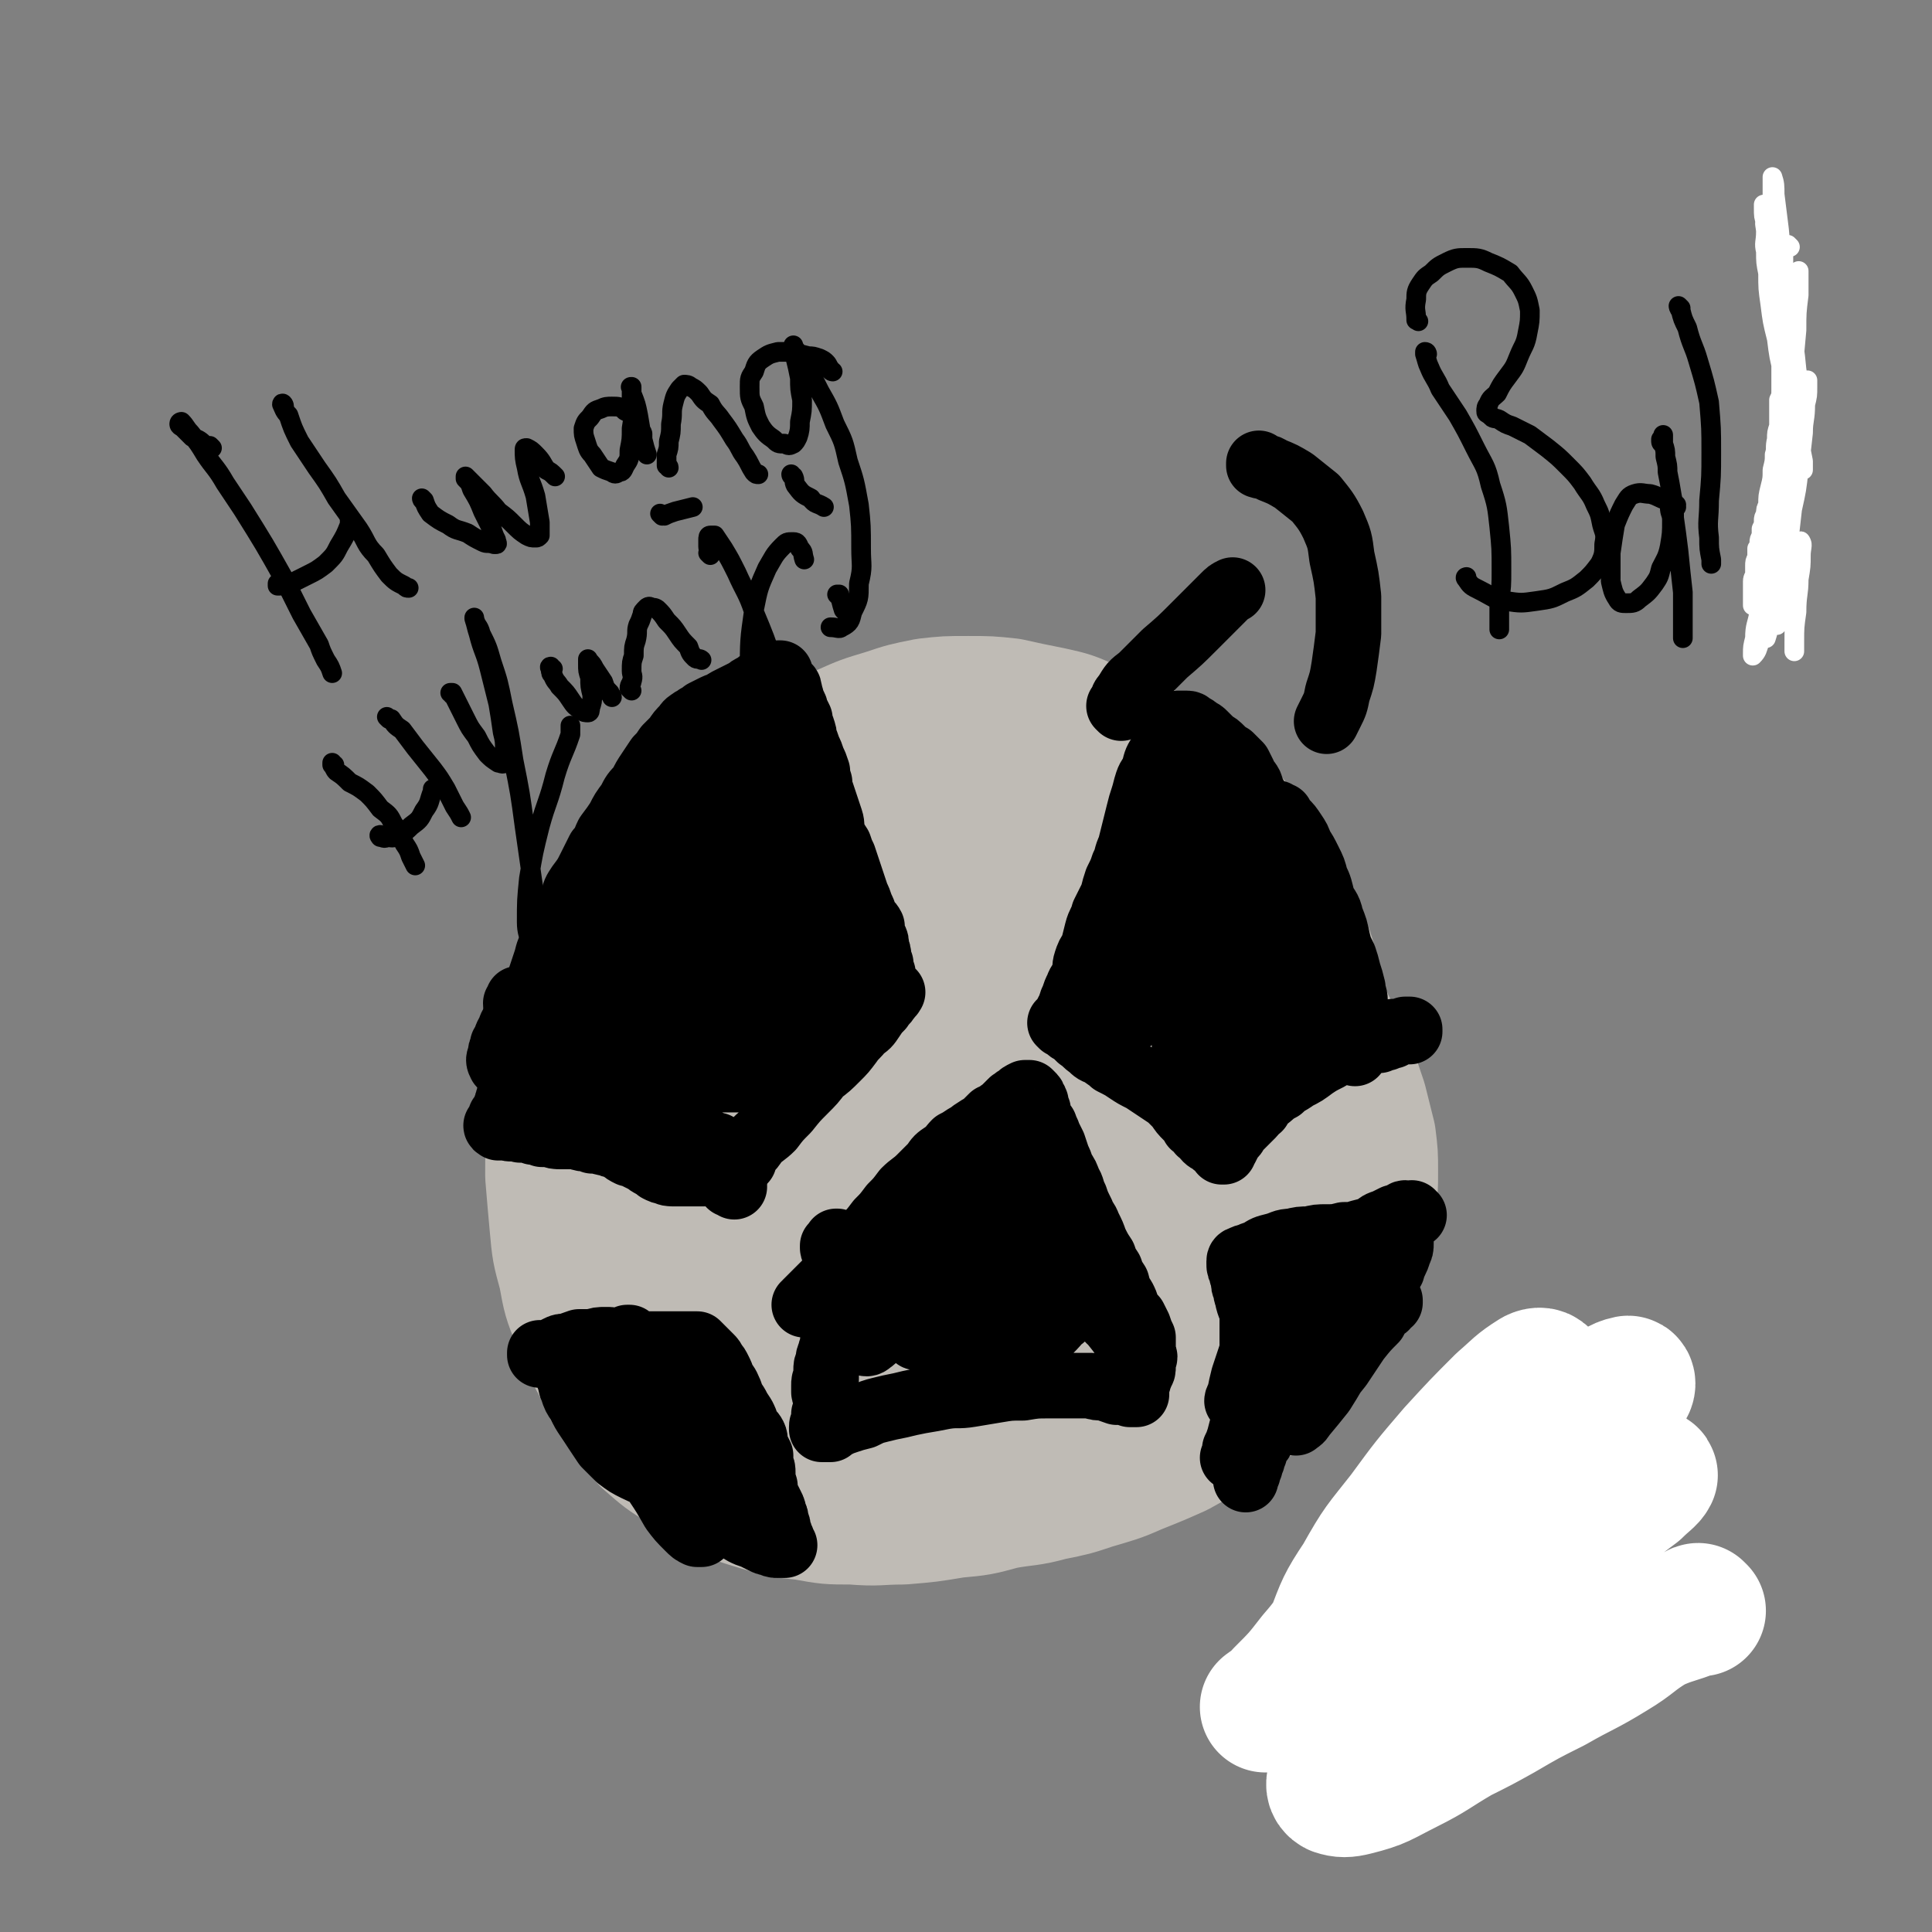 <svg viewBox='0 0 884 884' version='1.1' xmlns='http://www.w3.org/2000/svg' xmlns:xlink='http://www.w3.org/1999/xlink'><rect x="0" y="0" width="884" height="884" fill="#808080" stroke="none"/><g fill='none' stroke='#BFBBB5' stroke-width='60' stroke-linecap='round' stroke-linejoin='round'><path d='M407,346c0,0 0,-1 -1,-1 -2,-1 -2,-1 -5,-2 -7,-1 -7,-1 -14,-3 -5,-1 -5,-1 -11,-2 -6,0 -6,-1 -11,0 -6,1 -6,1 -11,3 -7,2 -7,2 -13,6 -8,4 -8,5 -14,10 -7,6 -7,6 -13,13 -6,7 -6,7 -12,15 -5,7 -5,7 -9,15 -4,8 -4,8 -7,17 -3,10 -2,10 -4,21 -2,11 -1,11 -2,23 -1,12 -1,12 -1,24 1,11 1,11 3,23 1,11 1,11 4,22 2,12 2,12 6,23 3,14 3,14 7,27 4,13 3,13 8,27 5,11 5,11 10,22 5,10 5,10 12,18 7,8 7,8 15,14 8,7 8,7 17,11 9,5 9,5 19,8 10,2 10,2 21,2 10,0 10,0 21,-1 11,-1 11,-1 22,-3 12,-3 12,-2 23,-6 12,-3 12,-3 24,-7 11,-4 11,-4 22,-10 11,-5 11,-5 22,-12 10,-6 10,-6 19,-13 9,-7 9,-7 17,-14 7,-8 7,-8 13,-16 6,-8 6,-8 11,-17 4,-10 4,-10 7,-20 4,-10 4,-10 6,-20 2,-10 2,-10 3,-21 0,-9 1,-10 0,-19 0,-10 0,-10 -2,-20 -1,-10 -1,-10 -3,-19 -3,-10 -3,-10 -5,-20 -3,-10 -3,-10 -7,-20 -4,-9 -3,-9 -8,-19 -6,-9 -6,-9 -12,-17 -6,-8 -6,-8 -13,-16 -6,-7 -6,-7 -14,-13 -7,-6 -7,-6 -14,-11 -8,-5 -8,-5 -17,-9 -8,-4 -8,-4 -17,-7 -9,-4 -9,-4 -18,-6 -10,-2 -10,-2 -19,-4 -9,-1 -10,-1 -19,-1 -10,0 -10,0 -19,1 -10,2 -10,2 -19,5 -10,3 -10,3 -19,7 -9,4 -9,4 -17,9 -9,4 -9,4 -17,9 -8,5 -8,5 -16,11 -8,7 -8,7 -16,14 -8,8 -8,8 -16,16 -7,9 -8,8 -14,18 -7,8 -7,8 -12,18 -6,10 -6,10 -10,20 -4,11 -4,11 -8,21 -3,12 -3,12 -5,23 -1,11 -1,12 -2,23 -1,11 -1,11 -1,22 1,12 1,12 2,23 1,11 1,11 4,22 2,11 2,11 6,21 4,11 4,11 9,20 5,10 4,10 10,19 6,8 6,8 13,16 8,7 8,7 16,12 8,6 8,7 17,11 9,4 9,4 19,7 10,3 10,3 20,4 11,2 11,2 22,2 12,1 12,0 23,0 12,-1 12,-1 24,-3 11,-1 11,-1 22,-4 11,-2 11,-1 22,-4 10,-2 10,-2 19,-5 10,-3 11,-3 20,-7 10,-4 10,-4 19,-8 9,-5 9,-5 18,-11 9,-6 9,-6 17,-12 7,-6 7,-6 13,-13 7,-6 7,-6 12,-12 5,-7 5,-7 10,-14 4,-8 4,-8 8,-16 3,-9 3,-9 6,-17 2,-8 2,-8 4,-17 1,-8 1,-8 1,-16 0,-8 0,-8 -1,-16 -2,-8 -2,-8 -4,-16 -3,-9 -3,-9 -6,-17 -3,-9 -3,-9 -8,-17 -4,-9 -4,-9 -9,-18 -6,-9 -6,-9 -12,-17 -7,-9 -7,-9 -14,-18 -8,-8 -8,-8 -16,-16 -9,-7 -9,-7 -18,-13 -9,-6 -9,-6 -19,-9 -10,-3 -10,-3 -21,-4 -10,-1 -10,-1 -21,1 -11,2 -11,2 -22,6 -11,3 -11,3 -21,8 -11,5 -11,5 -20,12 -10,7 -10,7 -19,15 -8,9 -9,9 -16,19 -8,11 -8,11 -14,23 -7,12 -7,12 -11,24 -5,13 -5,14 -7,27 -2,13 -3,14 -1,27 1,13 1,13 6,25 5,12 5,12 13,22 8,11 9,11 20,19 11,9 11,9 24,16 13,7 13,7 27,12 13,4 13,4 26,6 11,1 12,1 23,-1 11,-2 11,-2 20,-7 9,-5 10,-5 17,-12 7,-6 7,-6 12,-14 6,-10 6,-10 9,-20 4,-13 4,-13 6,-26 2,-14 2,-14 2,-28 -1,-14 -1,-14 -4,-28 -2,-14 -3,-15 -8,-28 -4,-12 -4,-12 -12,-23 -5,-9 -6,-10 -14,-15 -6,-5 -8,-5 -15,-5 -8,1 -9,2 -16,6 -9,7 -10,7 -17,16 -7,11 -8,11 -13,23 -5,13 -5,14 -8,28 -3,16 -2,16 -2,32 0,15 0,15 3,29 2,12 2,13 8,23 4,7 4,9 11,13 6,3 8,2 14,1 7,-2 8,-3 13,-8 8,-7 9,-8 14,-17 7,-12 7,-12 11,-25 3,-13 3,-14 3,-28 0,-15 0,-16 -3,-31 -3,-13 -2,-13 -7,-25 -4,-8 -4,-9 -10,-14 -4,-4 -6,-4 -11,-4 -8,0 -9,1 -15,5 -9,6 -9,7 -15,16 -8,11 -8,11 -14,24 -7,12 -7,12 -11,26 -3,14 -4,14 -4,28 0,14 0,14 3,27 3,11 3,11 8,20 4,7 4,8 10,11 5,3 6,3 12,3 7,-2 8,-2 14,-7 8,-6 8,-7 14,-15 7,-11 7,-11 12,-24 7,-14 7,-14 11,-30 4,-16 3,-16 4,-32 1,-16 1,-16 -2,-32 -2,-13 -2,-14 -8,-26 -6,-11 -6,-12 -15,-21 -7,-7 -9,-9 -18,-10 -10,-1 -13,0 -21,6 -12,8 -12,10 -20,23 -10,17 -10,18 -17,37 -6,20 -6,21 -8,42 -3,20 -3,20 -3,40 1,14 0,15 3,29 2,10 2,10 7,19 3,6 4,7 9,9 5,2 7,1 11,-2 8,-5 8,-6 13,-14 8,-13 8,-13 14,-26 8,-17 8,-17 14,-34 5,-17 6,-17 8,-35 3,-16 2,-16 2,-33 0,-14 1,-14 -2,-27 -2,-12 -2,-13 -7,-23 -4,-8 -5,-9 -12,-15 -6,-5 -8,-6 -15,-7 -9,0 -10,1 -18,5 -11,7 -11,8 -19,18 -11,14 -10,15 -18,31 -9,17 -9,17 -15,36 -6,19 -6,19 -8,39 -2,19 -2,19 0,39 2,17 3,17 8,33 3,11 3,12 8,21 3,5 4,6 8,7 4,1 6,0 9,-3 5,-5 5,-6 8,-13 4,-10 4,-11 7,-22 3,-12 3,-12 5,-25 2,-12 2,-12 2,-24 0,-12 1,-13 -2,-25 -3,-12 -3,-12 -9,-23 -3,-7 -4,-10 -10,-13 -3,-1 -6,0 -8,3 -6,7 -5,9 -8,18 -4,14 -3,15 -5,29 -1,17 0,17 0,34 0,14 1,14 2,28 1,10 1,10 2,19 1,6 1,6 2,11 0,3 0,3 0,5 0,1 0,1 0,1 -1,0 -1,0 -2,-1 -2,-2 -2,-3 -4,-4 -3,-2 -3,-3 -6,-4 -3,-1 -3,-1 -6,-1 -4,-1 -4,0 -7,-1 -3,-1 -3,-1 -6,-2 -2,0 -2,0 -5,-2 -2,-1 -3,-1 -5,-2 -2,-3 -2,-3 -4,-6 -2,-5 -2,-5 -3,-11 -3,-9 -2,-9 -4,-18 -3,-13 -4,-13 -6,-26 -2,-12 -1,-12 -2,-25 0,-10 0,-10 0,-20 0,-9 0,-9 1,-19 1,-11 1,-11 2,-22 1,-12 0,-12 2,-25 2,-12 2,-12 6,-23 2,-10 3,-10 7,-18 3,-7 3,-8 8,-14 4,-6 4,-6 10,-11 5,-4 6,-5 12,-7 8,-4 8,-4 16,-5 9,-1 9,-1 18,0 10,0 10,0 20,2 10,2 10,2 20,4 9,3 10,3 18,7 8,4 8,4 15,9 5,4 5,5 8,10 2,5 2,6 2,12 0,6 0,7 -3,12 -4,7 -5,7 -11,12 -7,6 -8,6 -17,9 -11,5 -11,4 -23,6 -12,2 -12,2 -25,1 -11,0 -12,0 -23,-3 -9,-3 -10,-3 -18,-8 -7,-5 -7,-5 -12,-12 -4,-7 -4,-8 -6,-15 -1,-8 -2,-8 0,-16 1,-8 1,-9 6,-15 5,-7 6,-8 13,-12 8,-5 9,-5 17,-6 10,-1 11,-1 20,1 11,1 12,1 22,4 14,5 14,5 26,12 9,5 9,6 18,14 5,5 5,5 9,11 5,10 5,10 9,20 2,7 2,7 3,14 0,5 1,6 -1,10 0,3 -1,4 -3,4 -2,1 -4,0 -5,-1 -3,-4 -4,-5 -4,-9 -1,-5 -1,-6 1,-10 3,-3 4,-4 8,-5 6,-2 6,-2 13,-2 7,1 8,1 15,3 8,3 8,4 16,8 8,6 8,6 15,13 7,7 7,7 13,15 5,8 5,8 9,16 3,8 3,8 5,17 1,8 1,8 1,15 0,7 0,7 -1,14 -1,4 -1,5 -4,8 -1,2 -2,3 -4,3 -3,-1 -3,-2 -6,-5 -6,-6 -6,-6 -10,-13 -4,-5 -3,-5 -6,-11 -1,-2 -1,-2 -1,-4 -1,0 -1,0 -1,0 1,0 1,0 1,1 2,4 2,4 4,9 3,7 3,7 5,15 3,9 3,9 5,18 2,8 2,8 2,16 1,6 1,6 0,11 0,2 -1,3 -2,3 -3,-2 -3,-3 -5,-7 -4,-9 -4,-9 -6,-19 -5,-14 -5,-14 -9,-28 -4,-13 -4,-13 -6,-27 -2,-6 -1,-7 -2,-12 0,0 0,1 0,1 2,6 2,6 4,12 2,10 3,10 4,21 2,13 2,13 1,26 0,13 0,14 -2,27 -1,7 -1,7 -3,13 '/></g>
<g fill='none' stroke='#000000' stroke-width='30' stroke-linecap='round' stroke-linejoin='round'><path d='M238,458c0,0 -1,0 -1,-1 0,0 0,1 0,1 -1,1 -1,1 -1,1 0,1 0,1 1,1 1,1 1,1 2,2 1,1 1,1 3,2 1,2 1,2 3,3 2,2 2,1 4,3 2,1 2,1 4,2 1,2 1,2 3,3 2,2 2,2 4,3 2,2 2,2 4,4 2,1 2,1 4,3 2,1 2,1 4,2 1,2 1,2 2,3 1,1 1,1 2,2 1,1 1,1 2,2 1,0 1,0 2,1 1,0 1,0 2,0 1,1 1,0 1,1 1,0 1,0 2,0 0,0 0,0 1,0 0,1 0,1 0,1 1,0 1,0 1,0 0,0 0,0 0,0 0,0 0,0 0,0 1,1 1,1 1,1 0,0 0,0 1,0 0,0 0,0 0,1 1,0 1,0 1,0 1,0 1,0 1,0 1,1 1,1 1,1 0,0 0,0 1,0 0,0 0,0 1,0 0,0 0,0 1,1 0,0 0,0 0,0 1,0 1,0 2,1 0,0 0,0 1,0 0,1 0,1 1,1 1,1 1,1 1,2 1,1 1,1 2,1 1,2 1,2 2,3 1,1 1,1 2,2 1,1 1,1 2,2 1,1 1,1 3,2 1,1 1,1 2,1 1,1 1,1 3,2 1,1 1,1 2,2 0,0 0,0 1,1 1,0 1,0 2,1 1,0 1,0 2,0 0,1 0,1 1,1 0,0 0,0 1,0 0,0 0,0 0,0 0,0 0,0 0,0 0,0 0,1 0,1 1,0 1,0 1,0 0,0 0,0 0,0 0,0 0,0 0,0 1,0 1,0 1,0 0,0 0,0 1,0 0,0 0,0 0,1 0,0 0,0 0,0 1,0 1,0 1,0 0,0 0,0 0,1 1,0 1,0 2,0 1,1 1,1 1,1 1,1 1,1 2,2 2,0 2,0 3,0 1,1 1,1 1,1 1,0 1,0 1,1 1,0 1,0 1,0 0,0 0,0 0,0 0,0 0,0 0,0 0,0 0,0 0,0 1,0 0,0 0,0 0,-1 0,0 0,0 0,0 0,0 0,0 1,0 0,0 0,0 0,-1 0,0 0,0 0,0 0,0 0,0 0,0 0,0 0,0 0,0 0,0 0,0 0,0 0,0 0,0 0,0 0,0 0,0 0,0 0,0 0,-1 1,-1 1,-1 2,-3 2,-2 2,-2 4,-5 3,-3 4,-3 7,-6 3,-4 3,-4 7,-8 4,-5 4,-5 8,-9 4,-4 4,-4 7,-8 4,-3 4,-3 8,-7 3,-3 3,-3 6,-7 2,-3 3,-3 5,-6 3,-2 3,-2 5,-5 2,-3 2,-3 4,-5 1,-2 2,-2 3,-4 1,-1 1,-1 1,-2 1,0 1,0 1,-1 0,0 0,0 0,0 0,0 0,0 0,0 0,0 0,0 0,0 1,0 0,0 0,0 0,0 0,0 0,0 0,1 0,0 -1,1 0,0 0,0 -1,1 0,0 0,0 -1,0 0,1 0,1 -1,1 0,0 0,0 0,0 0,0 0,0 -1,0 0,0 0,0 0,0 0,0 0,0 0,0 1,0 0,0 0,0 0,-1 0,0 0,0 0,0 0,0 0,0 1,0 0,0 0,0 0,-1 0,0 0,0 0,0 0,0 0,0 1,0 0,0 0,0 0,-1 0,0 0,0 0,0 0,0 0,0 1,0 0,0 0,0 0,-1 0,0 0,0 0,0 0,0 0,0 1,0 0,0 0,0 0,-1 0,0 0,0 0,0 0,0 0,0 1,0 0,0 0,0 0,-1 0,0 0,0 0,0 0,0 0,0 1,0 0,0 0,0 0,-1 0,0 0,0 0,0 0,0 0,0 1,0 0,0 0,0 0,-1 0,0 0,0 0,0 0,0 0,0 1,0 0,0 0,0 0,-1 0,0 0,0 0,0 0,0 0,0 1,0 0,0 0,0 0,-1 0,0 0,0 0,0 0,0 0,0 1,0 0,0 0,0 0,-1 0,0 0,0 0,0 0,0 0,0 0,0 0,0 0,0 0,0 0,0 0,0 0,-1 0,-1 0,-2 0,-2 1,-2 1,-3 0,-2 0,-2 0,-3 0,-1 0,-1 0,-3 0,-1 0,-1 -1,-2 0,-1 0,-1 0,-3 -1,-1 -1,-1 -1,-3 0,-2 0,-2 -1,-4 0,-3 0,-3 -1,-5 -1,-2 -1,-2 -1,-5 -1,-2 -2,-2 -3,-4 -1,-3 -1,-3 -2,-5 -1,-3 -1,-3 -2,-5 -1,-3 -1,-3 -2,-6 -1,-3 -1,-3 -2,-6 -1,-3 -1,-3 -2,-6 -1,-2 -1,-2 -2,-5 -2,-3 -2,-3 -3,-6 -1,-3 0,-3 -1,-6 -1,-3 -1,-3 -2,-6 -1,-3 -1,-3 -2,-6 -1,-2 -1,-2 -1,-5 -1,-3 -1,-3 -1,-5 -1,-3 -1,-3 -2,-5 -1,-3 -1,-3 -2,-5 -1,-3 -1,-3 -2,-5 0,-2 0,-2 -1,-5 -1,-2 -1,-2 -1,-4 -1,-2 -1,-2 -2,-4 0,-2 -1,-2 -1,-3 -1,-2 -1,-2 -1,-3 -1,-1 0,-2 -1,-3 0,0 0,0 0,-1 0,-1 -1,-1 -1,-1 0,0 0,0 0,0 0,0 0,0 0,0 0,0 0,0 0,0 0,1 0,1 0,1 1,1 1,1 1,2 0,2 0,2 0,4 1,1 1,1 1,3 0,2 0,2 0,3 0,2 0,2 0,3 0,2 1,2 1,3 0,2 0,2 0,3 1,2 1,2 1,4 0,3 0,3 0,5 0,2 0,2 0,4 1,3 0,3 1,5 0,3 0,3 0,6 1,3 1,3 1,7 1,3 1,3 1,6 1,4 1,4 2,8 1,5 1,5 2,10 2,4 2,4 2,9 1,5 1,5 2,10 1,6 1,5 2,11 0,5 0,5 0,10 1,5 1,5 1,10 -1,4 -1,4 -1,9 0,3 0,3 -1,7 0,2 0,2 -1,5 0,2 0,2 -1,4 0,2 0,2 0,3 0,1 0,1 0,2 0,1 0,1 0,2 0,0 0,0 -1,1 0,0 0,0 0,0 0,0 0,0 0,0 0,0 0,0 0,0 0,0 0,0 0,0 -1,1 -1,1 -1,1 -1,1 -1,1 -2,1 -1,1 -1,1 -1,2 -1,0 -1,0 -2,1 -1,1 -1,1 -2,1 -1,1 -1,1 -1,2 -2,1 -2,1 -3,2 -1,1 -1,1 -2,2 -1,1 -1,1 -3,2 -1,1 -1,1 -3,1 -2,1 -2,1 -4,2 -2,1 -2,1 -4,2 -2,0 -2,0 -4,0 -2,1 -2,1 -4,1 -2,0 -2,0 -4,0 -2,0 -2,0 -4,0 -2,0 -2,0 -4,0 -1,0 -1,0 -3,-1 0,0 -1,0 -1,-1 -1,-1 -1,-1 -1,-3 1,-1 1,-2 2,-3 2,-3 2,-4 5,-6 3,-4 3,-4 7,-8 4,-4 4,-4 9,-7 4,-3 4,-4 8,-6 3,-2 3,-1 6,-2 2,0 3,-1 4,0 2,1 2,1 2,2 1,2 1,3 1,5 0,3 0,3 -1,6 -1,3 -1,3 -3,6 -2,4 -2,4 -5,7 -3,3 -3,3 -6,5 -3,2 -3,2 -7,3 -3,2 -3,2 -6,2 -3,-1 -3,0 -5,-2 -2,-2 -2,-3 -3,-6 -1,-5 -1,-5 -1,-11 1,-7 1,-7 2,-15 2,-8 2,-8 4,-15 3,-7 4,-7 7,-14 3,-6 3,-6 6,-12 3,-3 3,-3 5,-6 1,-1 1,-2 1,-2 1,1 0,2 -1,4 -2,7 -2,7 -4,13 -4,11 -4,11 -9,21 -4,10 -4,10 -10,21 -3,7 -3,7 -7,13 -1,3 -1,3 -2,5 0,1 0,1 0,1 0,-2 0,-2 1,-4 1,-4 1,-5 2,-9 1,-8 2,-7 3,-15 2,-8 2,-9 4,-17 2,-9 2,-9 5,-17 2,-7 2,-7 4,-13 1,-4 2,-4 3,-8 1,-2 1,-2 1,-3 0,-1 0,0 0,0 0,4 0,4 -1,8 -1,7 -1,7 -2,14 -2,9 -2,9 -5,17 -2,9 -2,9 -5,17 -2,7 -2,7 -5,13 -1,3 -2,4 -3,5 0,1 0,-1 0,-2 0,-5 0,-5 1,-11 2,-10 2,-10 4,-20 4,-13 4,-13 8,-25 4,-12 4,-12 9,-24 3,-8 3,-8 6,-17 2,-4 2,-4 3,-8 0,-1 0,-2 -1,-2 -2,1 -3,2 -5,4 -5,6 -5,6 -10,13 -6,9 -6,9 -12,19 -7,10 -7,11 -14,21 -7,10 -7,10 -14,20 -3,5 -3,5 -7,9 0,1 -1,1 -1,1 1,-4 1,-5 2,-9 3,-8 3,-8 7,-17 5,-11 5,-11 11,-22 5,-10 5,-10 11,-21 4,-8 4,-8 8,-16 2,-5 2,-5 4,-9 1,-1 1,-2 1,-2 0,0 -1,1 -2,3 -2,5 -2,5 -5,10 -4,8 -3,8 -8,16 -5,8 -5,8 -10,17 -5,7 -5,7 -11,14 -3,3 -3,4 -6,6 -1,1 -1,-1 -1,-2 0,-4 0,-5 1,-9 2,-7 2,-7 5,-14 3,-7 3,-7 7,-14 2,-5 2,-5 5,-11 3,-4 3,-4 5,-8 1,-3 1,-3 2,-5 0,0 0,0 0,0 0,0 0,0 0,0 1,0 0,-1 0,-1 0,0 0,1 0,1 1,1 0,1 1,1 0,0 0,0 0,1 1,0 1,0 1,0 2,-1 2,-1 3,-2 2,-1 2,-1 4,-3 2,-1 2,-1 4,-2 2,-1 2,-1 4,-2 0,0 0,0 1,-1 1,0 1,0 2,0 2,-1 2,-1 3,-2 1,-1 1,-1 3,-2 1,0 1,0 2,-1 1,-1 1,-1 2,-2 0,-1 0,-1 1,-2 0,-1 0,-1 1,-2 0,-1 0,-1 0,-2 0,0 0,0 0,-1 0,-1 0,-1 0,-2 0,-1 0,-1 -1,-2 0,-1 0,-1 0,-1 0,-1 0,-1 0,-2 0,-1 0,-1 0,-1 0,-1 0,-1 0,-1 -1,-1 -1,-1 -1,-2 0,0 0,0 0,-1 0,0 0,0 0,-1 -1,0 -1,0 -1,-1 0,0 0,0 0,0 0,0 0,0 0,0 -1,-1 -1,-1 -1,-1 -1,0 -1,0 -1,0 -1,0 -1,0 -2,-1 -1,0 -1,0 -2,0 -1,1 -1,1 -2,1 -1,1 -1,1 -2,1 -1,2 -1,2 -2,3 -2,1 -2,1 -3,2 -2,1 -2,1 -3,3 -2,1 -2,1 -4,3 -2,1 -2,1 -4,3 -2,2 -2,3 -5,5 -3,3 -3,3 -6,6 -3,3 -3,3 -6,5 -3,3 -3,3 -5,5 -2,2 -2,2 -4,5 -3,2 -3,2 -4,5 -3,3 -3,3 -4,6 -2,3 -2,3 -4,6 -1,3 -1,3 -3,6 -2,3 -2,3 -3,6 -1,3 -1,3 -3,6 -1,2 -1,2 -2,5 -1,3 -1,3 -3,5 -1,3 -1,4 -2,7 -1,2 -2,2 -3,5 -1,3 -1,3 -2,6 -1,2 -1,2 -2,4 -2,2 -2,2 -3,5 -1,2 -1,2 -2,5 -1,2 -1,2 -1,4 -1,2 -1,2 -2,4 -1,2 -1,2 -1,4 -1,2 0,2 -1,3 0,2 0,2 -1,3 0,1 0,1 0,2 0,1 0,1 0,1 0,0 0,0 0,0 0,0 0,0 0,0 0,0 0,0 0,0 0,-2 0,-2 0,-3 0,-2 0,-2 0,-4 1,-2 1,-2 1,-5 1,-3 1,-3 2,-6 1,-3 1,-3 2,-6 1,-4 1,-4 3,-7 1,-3 1,-3 2,-7 2,-3 2,-3 3,-6 2,-4 2,-4 4,-7 1,-4 1,-4 3,-7 3,-4 3,-4 5,-8 2,-4 2,-4 4,-8 3,-3 2,-3 4,-7 3,-4 3,-4 5,-7 2,-4 2,-4 5,-8 2,-4 2,-4 5,-7 2,-4 2,-4 4,-7 2,-3 2,-3 4,-6 2,-2 2,-2 4,-5 2,-2 2,-2 4,-4 2,-3 2,-3 4,-5 1,-1 1,-2 3,-3 1,-1 2,-1 3,-2 2,-1 2,-1 3,-2 2,-1 2,-1 4,-2 2,-1 2,-1 5,-2 1,-1 1,-1 3,-2 2,-1 2,-1 4,-2 2,-1 2,-1 4,-2 1,-1 1,-1 3,-2 2,-1 1,-1 3,-2 1,-1 1,-1 3,-1 1,-1 1,-1 2,-1 1,-1 1,-1 2,-1 1,-1 1,-1 1,-1 1,0 1,0 1,0 0,0 0,0 0,0 0,1 0,1 0,2 0,2 0,2 -1,3 -1,3 -1,3 -3,6 -3,5 -3,5 -6,9 -5,5 -5,5 -10,11 -4,5 -5,5 -9,11 -5,6 -5,6 -10,12 -5,7 -5,7 -10,14 -4,8 -5,8 -9,16 -5,8 -5,8 -8,17 -4,10 -4,10 -7,20 -2,11 -2,11 -4,22 -2,8 -3,8 -4,17 -1,4 -1,4 -1,9 0,0 0,1 0,1 0,0 1,0 1,-1 1,-2 1,-2 1,-4 0,-3 0,-3 0,-7 0,-5 1,-5 0,-10 0,-5 0,-5 -1,-10 -2,-5 -2,-5 -4,-10 -2,-4 -2,-4 -6,-8 -2,-3 -2,-3 -4,-5 -1,0 -2,0 -2,0 0,0 0,0 0,0 2,2 2,2 3,4 3,3 3,3 6,7 4,5 3,5 7,10 4,5 4,5 8,11 3,4 3,4 6,9 2,4 2,4 4,7 1,2 1,2 2,3 0,1 0,1 0,1 0,-1 -1,-1 -1,-1 -2,-4 -2,-4 -4,-7 -3,-6 -3,-6 -7,-11 -4,-6 -4,-6 -9,-12 -4,-4 -4,-5 -8,-8 -2,-1 -3,-2 -4,-1 -2,0 -2,1 -2,3 0,3 0,3 1,6 2,6 2,6 5,11 4,8 4,8 9,15 5,6 5,6 10,11 5,4 5,4 10,7 3,2 4,2 7,2 2,1 3,1 4,0 2,0 2,-1 2,-3 0,-3 -1,-3 -2,-7 -1,-5 -1,-5 -3,-10 -3,-8 -4,-8 -7,-16 -2,-6 -3,-6 -4,-13 -1,-3 -2,-3 -1,-6 0,-1 1,-1 3,-1 2,0 3,0 5,2 3,1 3,2 7,4 4,2 4,2 8,5 4,2 4,2 7,5 4,1 4,2 7,3 3,1 3,1 5,1 3,-1 3,-1 5,-3 3,-2 3,-3 5,-6 3,-4 2,-4 4,-8 2,-4 2,-4 4,-8 1,-2 1,-2 2,-4 0,-1 0,-1 1,-1 0,-1 0,-1 1,-1 1,1 1,1 2,2 2,1 2,1 4,2 2,2 2,2 3,3 2,2 2,2 3,3 1,1 1,1 2,2 0,2 0,2 0,3 0,1 0,1 0,3 0,1 0,1 0,3 0,1 0,1 0,2 0,1 0,1 0,2 0,1 0,1 1,2 0,0 0,0 0,0 0,1 0,1 0,1 0,1 -1,1 -1,2 0,0 0,0 0,1 -1,1 -1,1 -1,3 0,1 0,1 0,2 '/><path d='M336,543c0,0 -1,-1 -1,-1 0,0 1,0 1,0 0,0 -1,0 -1,0 0,0 0,0 -1,0 0,-1 0,-1 0,-1 -1,-2 -1,-2 -1,-3 -1,-1 -1,-1 -1,-1 -1,-1 -1,-1 -3,-1 -1,0 -1,0 -3,0 -2,0 -2,0 -4,1 -2,0 -2,0 -4,0 -3,0 -3,0 -5,0 -2,0 -2,0 -4,0 -3,0 -3,0 -5,-1 -1,0 -1,0 -3,-1 -1,-1 -1,-1 -3,-2 -2,-1 -1,-1 -3,-2 -2,-1 -2,-1 -4,-2 -1,-1 -1,-1 -3,-1 -2,-1 -2,-1 -3,-2 -2,-1 -2,-1 -4,-2 -1,0 -1,0 -3,-1 -2,0 -2,0 -3,-1 -2,0 -2,0 -4,0 -1,-1 -1,-1 -3,-1 -2,0 -2,0 -3,-1 -2,0 -2,0 -4,0 -2,0 -2,0 -4,0 -3,0 -3,0 -5,-1 -2,0 -2,0 -4,0 -2,-1 -2,-1 -4,-1 -2,-1 -2,-1 -3,-1 -2,0 -2,0 -3,0 -1,-1 -1,0 -3,-1 -1,0 -1,1 -3,0 -1,0 -1,0 -2,0 -1,0 -1,0 -1,0 -1,0 -1,0 -1,0 0,0 0,0 0,0 0,0 0,0 0,0 0,0 0,0 0,0 0,0 -1,-1 -1,-1 0,0 0,1 1,0 0,0 0,0 0,-1 1,-1 1,-1 1,-3 1,-1 1,-1 2,-2 0,-2 0,-2 1,-3 0,-2 0,-2 1,-4 0,-2 0,-2 1,-3 0,-3 0,-3 1,-5 0,-3 0,-3 1,-6 0,-3 0,-3 1,-6 1,-4 1,-4 3,-7 1,-3 1,-3 3,-7 1,-3 1,-3 3,-6 0,-1 0,-1 1,-3 0,0 0,0 0,0 0,0 0,0 0,0 -1,1 -1,1 -2,3 -1,2 -1,2 -2,5 -2,3 -2,3 -4,6 -2,3 -2,3 -4,7 -1,2 -1,2 -3,5 -1,1 -1,1 -2,2 -1,0 -1,0 -1,0 -1,-2 -1,-2 0,-4 0,-2 0,-2 1,-4 0,0 0,0 0,-1 2,-3 1,-3 3,-6 1,-3 1,-3 3,-5 1,-2 1,-2 2,-3 0,0 1,0 1,1 1,1 1,2 2,3 0,4 0,4 1,7 0,5 0,5 0,9 0,5 0,5 0,10 0,4 0,4 0,8 0,1 1,2 2,2 1,0 1,0 2,-1 2,-1 2,-2 3,-3 2,-3 2,-3 3,-6 2,-3 2,-3 4,-7 1,-2 0,-2 2,-4 0,0 0,0 1,0 0,0 0,1 0,2 1,2 1,2 1,4 0,3 0,3 0,6 1,3 0,3 1,6 0,1 0,2 1,3 1,0 1,0 2,0 2,-1 2,-2 3,-4 2,-3 2,-3 3,-7 2,-3 2,-3 3,-7 1,-3 1,-2 3,-5 0,0 0,-1 0,0 0,0 0,0 0,1 0,3 0,3 0,6 -1,4 -1,4 -1,8 0,3 -1,3 -1,6 0,1 0,2 1,3 1,0 2,0 3,0 4,-3 4,-4 8,-7 1,-1 1,-1 2,-3 '/><path d='M537,334c-1,0 -1,-1 -1,-1 -1,0 0,1 0,1 0,0 0,-1 -1,-1 0,0 0,0 0,0 0,0 0,0 0,0 0,1 0,1 0,1 0,2 0,2 -1,5 -2,3 -2,3 -3,6 -2,3 -2,3 -3,7 -1,3 -2,3 -3,6 -1,3 -1,4 -2,7 -1,3 -1,3 -2,7 -1,4 -1,4 -2,8 -1,4 -1,4 -2,8 -2,4 -1,4 -3,8 -1,3 -1,3 -3,7 -1,3 -1,3 -2,7 -2,4 -2,4 -4,8 -1,4 -2,4 -3,8 -1,4 -1,4 -2,8 -2,3 -2,3 -3,6 -1,3 0,3 -1,6 -1,3 -2,3 -3,6 -1,2 -1,2 -2,5 -1,2 -1,2 -1,4 -1,1 -1,1 -2,3 0,1 0,1 -1,2 0,1 0,1 -1,2 0,1 0,0 0,1 0,0 0,0 0,0 0,0 0,0 0,0 0,0 0,0 0,0 0,0 -1,-1 -1,-1 0,0 1,1 1,1 0,0 1,0 1,0 1,1 1,1 2,2 1,1 1,0 2,1 2,2 2,2 3,3 3,2 2,2 5,4 2,2 2,2 5,3 2,2 3,2 5,4 4,2 4,2 7,4 3,2 3,2 7,4 3,2 3,2 6,4 3,2 3,2 6,4 2,2 2,2 4,4 2,3 2,3 4,5 2,2 2,2 3,4 2,1 2,1 3,3 2,1 2,2 3,3 1,1 2,1 3,2 1,1 1,1 2,1 0,1 0,1 1,1 1,0 0,1 1,1 0,0 0,0 0,0 0,0 0,0 1,1 0,0 0,0 0,0 0,0 0,0 0,0 0,0 -1,-1 -1,-1 0,0 0,0 1,1 0,0 0,0 0,0 0,0 -1,-1 -1,-1 0,0 0,0 1,1 0,0 0,0 0,0 0,0 -1,-1 -1,-1 0,0 0,0 1,1 0,0 0,0 0,0 0,0 -1,-1 -1,-1 0,0 0,0 1,1 0,0 0,0 0,0 -1,0 -1,0 -1,0 0,0 0,0 0,0 0,0 0,0 1,0 0,0 0,0 0,0 0,0 -1,-1 -1,-1 0,0 0,1 1,1 0,0 -1,0 0,0 0,-1 0,-1 1,-2 1,-2 1,-2 2,-4 2,-2 2,-2 3,-4 2,-2 2,-2 4,-4 1,-1 1,-1 3,-3 1,-1 1,-2 3,-3 1,-2 1,-2 3,-4 3,-2 3,-3 7,-5 3,-3 3,-2 7,-5 4,-2 4,-2 8,-5 3,-2 3,-2 7,-4 3,-2 3,-2 5,-3 3,-2 3,-2 5,-3 2,-1 2,-1 4,-2 2,0 2,0 4,-1 1,0 1,0 3,-1 2,0 2,0 3,-1 2,0 2,0 3,0 2,-1 2,-1 3,-1 1,0 1,0 2,0 0,0 0,0 1,0 1,0 1,0 2,-1 0,0 0,0 0,0 1,0 1,0 1,0 0,0 0,0 1,0 0,0 0,0 0,0 0,0 0,0 0,0 0,0 0,0 0,0 0,0 0,0 0,0 0,0 0,0 0,0 0,0 0,0 0,0 0,0 0,0 0,0 0,0 0,0 0,0 0,0 0,1 0,1 0,0 0,0 -1,0 -1,0 -1,0 -2,0 -1,0 -1,0 -3,1 -1,0 -1,0 -2,1 -2,0 -2,0 -3,1 -2,0 -2,0 -3,1 -2,0 -2,0 -4,0 -1,1 -1,1 -3,1 -2,0 -2,0 -5,0 -3,0 -3,0 -5,-1 -4,0 -4,0 -7,0 -3,-1 -3,-1 -6,-2 -1,0 -1,0 -3,0 -1,-1 -1,-1 -2,-1 -1,0 -1,0 -2,0 -2,0 -2,0 -3,1 -1,0 -1,0 -3,2 0,1 0,1 -1,2 -1,1 -1,1 -2,2 -1,2 -1,2 -2,3 -1,2 -1,2 -2,3 -1,2 -1,2 -3,4 -1,2 -1,2 -3,4 -2,1 -2,1 -4,3 -2,1 -1,1 -3,2 -2,2 -2,1 -4,2 -2,1 -2,1 -4,2 -1,0 -1,0 -3,1 -2,0 -2,0 -3,0 -1,-1 -1,-1 -2,-1 -1,-1 -1,-1 -2,-1 -1,-1 -1,-1 -1,-2 -1,-1 -1,-1 -1,-3 0,-3 0,-3 1,-6 1,-3 1,-3 2,-6 1,-4 0,-4 2,-7 1,-5 1,-4 2,-9 1,-4 1,-4 3,-8 1,-4 1,-4 2,-9 2,-4 2,-4 3,-9 2,-4 2,-4 3,-8 2,-4 2,-4 3,-8 1,-3 1,-3 2,-7 0,-3 0,-3 1,-6 1,-3 1,-3 1,-6 1,-3 1,-3 1,-6 0,-3 0,-3 0,-6 0,-2 0,-2 0,-5 -1,-2 -1,-2 -2,-4 -1,-3 -1,-3 -3,-5 -1,-1 -1,-2 -2,-3 -2,-2 -2,-2 -4,-3 -1,-2 -2,-2 -3,-3 -2,-1 -2,-1 -4,-3 -2,-1 -2,-1 -4,-3 -2,-1 -2,-1 -4,-3 -1,-2 -1,-2 -3,-4 -1,-1 -1,-1 -2,-3 -1,-2 -1,-2 -2,-3 -1,-2 -1,-2 -2,-4 0,-2 0,-2 -1,-3 -1,-2 -1,-2 -2,-4 0,-1 0,-1 0,-2 -1,-1 -1,-1 -1,-2 0,-1 0,-1 0,-1 0,0 0,0 0,-1 0,0 0,0 0,0 0,-1 0,-1 0,-1 0,0 0,0 0,-1 1,0 1,0 1,0 0,-1 1,-1 1,-1 1,-1 0,-1 1,-1 1,-1 1,-1 1,-2 1,0 1,0 1,0 0,0 0,0 0,0 0,0 0,0 0,0 1,0 1,0 1,0 1,0 1,0 2,0 2,0 1,1 2,1 2,1 2,1 3,2 2,1 2,1 3,2 2,2 2,2 4,4 2,1 2,1 4,3 2,2 2,2 4,3 2,2 2,2 4,4 1,2 1,2 2,4 1,3 2,3 3,5 1,3 1,3 2,5 2,3 1,3 3,6 1,3 1,3 3,6 2,3 2,3 3,5 2,3 2,3 3,6 1,3 1,3 2,5 2,3 2,3 3,6 1,3 1,3 2,5 1,3 1,3 2,5 1,3 1,3 2,6 1,2 1,2 2,5 1,2 1,2 2,4 1,3 1,3 2,5 0,2 1,2 2,4 1,2 1,2 1,4 1,2 1,2 2,4 1,2 1,2 2,4 0,2 0,2 1,4 0,2 1,2 1,4 1,2 1,2 1,4 1,2 1,2 2,4 1,1 0,1 1,3 0,2 0,2 1,4 1,1 1,1 2,3 0,1 0,1 1,3 0,1 0,2 0,3 0,2 0,2 0,3 0,1 0,1 0,2 0,1 0,1 0,1 0,0 0,0 0,0 0,0 0,0 0,0 0,-2 0,-2 0,-3 0,-3 0,-3 -1,-6 0,-4 0,-4 -1,-7 -1,-5 0,-5 -1,-10 -1,-5 -1,-5 -3,-10 -1,-5 -1,-5 -2,-9 -1,-4 -1,-4 -2,-8 -2,-4 -2,-4 -4,-8 -2,-4 -2,-4 -4,-8 -2,-4 -2,-4 -4,-8 -2,-4 -2,-4 -4,-8 -2,-4 -2,-4 -4,-8 -2,-4 -2,-4 -3,-8 -2,-3 -1,-3 -2,-5 -1,-1 -1,-1 -1,-3 0,0 0,0 0,0 0,-1 0,-1 0,-1 1,1 1,1 2,1 1,2 1,2 2,3 2,2 2,2 4,5 2,3 2,3 3,6 2,3 2,3 4,7 2,4 2,4 3,8 2,4 2,5 3,9 2,5 3,4 4,9 2,5 2,5 3,10 1,4 1,4 3,8 1,3 1,3 2,7 1,3 1,3 2,7 0,3 1,3 1,6 0,3 0,3 0,6 0,3 0,4 -1,6 -1,3 -1,3 -2,5 -1,3 -1,3 -3,4 -2,2 -2,2 -4,3 -3,1 -3,1 -6,0 -3,0 -4,0 -6,-2 -3,-2 -3,-3 -4,-6 -2,-5 -1,-5 -2,-10 -1,-5 0,-5 0,-11 0,-4 0,-4 0,-9 0,-3 0,-3 0,-6 0,-1 0,-1 0,-2 -1,0 -1,1 -2,1 -1,2 -1,3 -2,5 -2,4 -2,4 -4,8 -2,4 -2,4 -4,9 -2,6 -2,6 -5,11 -2,6 -2,6 -5,12 -2,4 -3,4 -5,8 -1,1 -1,1 -2,2 0,0 0,-1 0,-1 1,-4 1,-4 2,-8 2,-7 2,-6 4,-13 2,-7 2,-7 3,-14 1,-8 1,-8 2,-15 1,-5 1,-5 1,-9 -1,-1 -2,-2 -3,-2 -2,0 -3,0 -5,2 -4,3 -4,4 -7,8 -4,5 -4,6 -7,12 -4,7 -3,7 -6,14 -2,5 -2,5 -4,11 -1,1 -1,3 -1,3 0,0 0,-2 0,-3 1,-6 1,-6 2,-11 2,-8 2,-8 3,-15 2,-10 2,-10 4,-19 2,-11 2,-11 3,-22 2,-9 2,-9 2,-19 0,-5 0,-6 -1,-10 0,-2 -1,-3 -2,-2 -3,1 -3,2 -4,4 -4,6 -4,6 -6,12 -4,8 -4,8 -7,17 -2,7 -2,7 -4,14 -1,4 -1,4 -2,8 0,2 0,2 0,4 0,0 0,0 0,0 1,-4 1,-4 3,-7 2,-8 3,-8 5,-15 3,-9 4,-9 6,-18 2,-8 2,-8 3,-16 0,-5 1,-7 0,-11 -1,-1 -3,-1 -4,0 -4,4 -4,5 -7,11 -5,10 -5,11 -9,22 -4,13 -4,13 -7,27 -3,11 -3,11 -5,23 0,6 -1,7 0,12 0,2 1,2 2,1 3,-3 3,-4 6,-8 3,-8 3,-8 7,-16 3,-9 4,-9 6,-18 3,-9 3,-9 4,-19 1,-7 1,-8 0,-15 0,-3 0,-4 -2,-5 -1,0 -2,1 -3,3 -3,5 -3,5 -5,11 -3,8 -3,8 -5,17 -3,9 -2,9 -5,18 -2,6 -2,6 -4,13 0,2 -1,4 -1,4 1,0 2,-2 3,-4 3,-6 2,-6 5,-12 4,-8 4,-8 7,-16 3,-6 3,-6 7,-12 1,-3 1,-3 2,-5 0,0 1,0 1,0 0,3 0,3 0,6 0,5 -1,5 -1,11 0,6 -1,6 -1,12 0,5 0,5 1,10 1,4 2,4 3,7 '/><path d='M384,569c-1,0 -1,-1 -1,-1 -1,0 0,0 0,0 -1,1 -1,1 -2,2 0,0 0,0 0,1 0,1 1,1 1,3 0,1 0,1 1,3 0,2 0,2 0,4 0,3 1,3 1,5 0,2 0,2 0,5 0,2 0,2 -1,5 0,2 0,2 0,4 0,2 0,2 0,5 -1,2 -1,2 -1,4 -1,3 0,3 -1,5 0,3 -1,3 -1,5 -1,2 -1,2 -1,4 -1,2 -1,2 -1,4 0,2 0,2 0,4 -1,1 -1,1 -1,3 0,1 0,1 0,3 0,1 1,1 1,2 0,2 0,2 0,3 0,1 0,1 0,3 0,1 0,1 -1,2 0,1 0,1 0,3 0,1 0,1 0,2 -1,0 -1,0 -1,1 0,0 0,0 0,0 0,0 0,0 0,1 0,0 0,0 0,0 1,0 1,0 1,0 2,0 2,0 3,0 1,-1 1,-1 3,-2 2,-1 2,-1 5,-2 3,-1 3,-1 7,-2 4,-2 4,-2 8,-3 4,-1 4,-1 9,-2 4,-1 4,-1 9,-2 6,-1 6,-1 11,-2 6,-1 6,0 12,-1 6,-1 6,-1 12,-2 6,-1 6,-1 12,-1 6,-1 6,-1 12,-1 5,0 5,0 10,0 4,0 4,0 9,0 3,1 3,1 7,1 2,1 2,1 5,2 2,0 2,0 4,0 1,0 1,0 2,1 1,0 1,0 2,0 0,0 0,0 0,0 1,0 1,0 1,0 0,-1 0,-1 0,-2 0,-2 0,-2 0,-3 1,-1 1,-1 1,-2 1,-2 1,-2 1,-3 1,-1 1,-1 1,-3 0,-1 0,-1 0,-3 1,-1 1,-1 0,-3 0,-1 0,-1 0,-3 0,-2 0,-2 0,-4 -1,-2 -1,-2 -2,-5 -1,-2 -1,-2 -2,-4 -2,-2 -2,-2 -3,-4 -1,-3 -1,-3 -2,-5 -2,-3 -2,-3 -3,-7 -2,-3 -2,-3 -3,-6 -2,-3 -2,-3 -3,-6 -2,-3 -2,-3 -4,-7 -1,-3 -1,-3 -3,-7 -1,-3 -2,-3 -3,-6 -2,-4 -2,-4 -3,-7 -2,-4 -1,-4 -3,-7 -1,-3 -1,-3 -3,-6 -1,-3 -1,-3 -2,-5 -1,-3 -1,-3 -2,-6 -1,-2 -1,-2 -2,-4 -1,-3 -1,-2 -2,-5 -1,-1 -1,-1 -2,-3 -1,-2 -1,-2 -1,-4 -1,-2 -1,-2 -1,-3 0,-1 0,-1 -1,-2 0,-1 0,-1 -1,-2 0,0 0,0 -1,-1 0,0 0,0 -1,0 0,0 0,0 -1,0 -2,1 -2,1 -3,2 -2,1 -1,1 -3,2 -2,2 -2,2 -4,4 -2,1 -2,2 -5,3 -2,2 -2,2 -4,4 -2,1 -2,1 -5,3 -1,1 -1,1 -3,2 -3,2 -3,2 -5,3 -2,2 -2,3 -5,5 -3,2 -3,2 -5,5 -3,3 -3,3 -6,6 -3,3 -4,3 -7,6 -3,4 -3,4 -6,7 -3,4 -3,4 -6,7 -3,4 -3,4 -7,8 -3,3 -3,3 -7,7 -3,4 -3,4 -6,8 -2,3 -2,3 -5,6 -2,3 -2,3 -4,5 -1,2 -1,2 -2,3 -1,1 -1,0 -2,1 0,0 0,0 0,0 0,0 -1,0 -1,0 0,0 0,0 0,0 1,0 1,0 1,-1 2,-2 2,-2 4,-4 2,-2 2,-2 4,-4 3,-2 3,-2 6,-4 3,-2 3,-3 6,-5 3,-2 4,-2 7,-4 4,-2 4,-2 8,-4 4,-2 3,-2 8,-3 4,-2 4,-1 8,-2 5,-1 5,0 10,0 5,-1 5,0 11,-1 4,0 4,0 9,0 5,0 5,0 10,-1 4,0 4,0 8,-1 4,-1 4,-1 7,-2 3,0 3,0 6,-1 3,0 3,0 5,0 1,0 1,0 3,0 1,1 1,1 2,3 0,2 0,2 1,4 0,4 0,4 0,7 0,5 0,5 -1,10 0,4 0,5 -2,9 -1,5 -1,5 -3,9 -3,4 -3,4 -6,7 -2,2 -2,2 -5,2 -3,1 -3,2 -6,1 -3,-1 -3,-2 -6,-4 -3,-3 -3,-4 -6,-8 -4,-5 -4,-5 -7,-11 -4,-8 -4,-8 -7,-15 -3,-7 -3,-7 -5,-14 -1,-5 -1,-5 -1,-9 -1,-3 -1,-3 -1,-6 0,-1 0,-2 1,-2 0,0 1,0 1,0 1,3 1,3 1,5 0,6 1,6 0,11 -1,7 -1,7 -3,13 -2,8 -2,8 -4,16 -2,7 -2,7 -5,14 -2,5 -3,5 -5,9 -1,1 -2,1 -2,1 -1,0 -1,0 -1,-1 0,-5 -1,-5 0,-9 0,-7 0,-8 2,-15 2,-8 2,-9 5,-17 3,-8 3,-8 7,-15 4,-7 4,-6 8,-12 3,-3 3,-3 5,-6 1,-1 2,-2 1,-1 0,1 -1,2 -2,4 -3,5 -3,5 -7,10 -5,8 -5,7 -11,15 -6,9 -6,9 -13,18 -6,8 -6,8 -11,17 -4,5 -4,5 -7,11 -1,1 -1,2 -1,3 1,1 2,1 3,0 3,-2 3,-3 5,-6 5,-5 5,-5 9,-11 5,-7 5,-7 9,-15 5,-8 5,-8 10,-16 4,-7 3,-7 7,-13 3,-4 2,-4 5,-7 1,-1 2,-1 2,0 1,3 0,4 0,8 -1,7 -1,7 -2,15 -1,9 -1,9 -2,19 -2,9 -2,9 -2,19 -1,7 -1,7 -1,14 0,3 -1,4 1,6 1,1 2,0 3,-1 3,-3 3,-4 5,-7 4,-7 3,-7 7,-14 4,-9 5,-9 9,-17 5,-9 5,-9 9,-17 3,-7 3,-7 6,-14 1,-3 1,-3 3,-7 0,-1 0,-2 0,-2 0,1 0,1 -1,2 -1,4 -1,4 -1,8 -1,6 -1,6 -1,12 0,6 -1,6 0,12 0,6 1,6 2,11 1,3 1,3 3,7 1,1 1,1 2,2 0,1 1,1 1,1 0,0 0,-1 -1,-2 -1,-4 -1,-4 -1,-9 -2,-7 -1,-8 -2,-15 -2,-9 -2,-9 -4,-19 -2,-11 -2,-11 -5,-22 -3,-9 -2,-9 -6,-18 -1,-5 -1,-5 -4,-9 -1,-1 -2,-1 -2,0 -1,2 -1,3 -1,7 1,7 1,7 3,14 2,9 2,9 4,18 3,9 3,9 7,18 2,7 2,7 5,15 2,5 2,5 4,10 1,4 1,4 2,8 0,2 0,2 1,4 0,0 0,0 0,0 0,-1 0,-1 0,-2 -1,-4 -1,-4 -2,-9 -2,-7 -2,-7 -3,-14 -1,-8 -1,-8 -1,-15 0,-5 0,-5 1,-9 0,-1 1,-2 2,-1 2,1 2,2 3,4 3,6 2,6 5,12 3,8 3,8 7,15 3,8 3,8 7,15 3,5 3,5 7,10 2,3 3,3 5,6 1,1 1,1 3,3 0,0 1,0 1,0 0,0 -1,0 -1,-1 -2,-2 -2,-2 -4,-4 -3,-4 -3,-4 -6,-7 -4,-3 -3,-4 -7,-6 -2,-2 -3,-1 -5,-2 -2,0 -2,0 -4,0 -2,0 -2,0 -4,0 -2,0 -2,0 -3,1 -2,0 -2,0 -4,1 -3,0 -3,0 -6,1 -3,0 -3,0 -6,0 -3,1 -3,1 -6,1 -3,0 -3,0 -6,0 0,0 0,0 0,0 '/><path d='M647,556c-1,0 -1,-1 -1,-1 0,0 0,1 0,1 -1,0 -1,-1 -3,-1 -1,0 -1,1 -2,1 -2,1 -2,1 -3,1 -2,1 -2,1 -4,2 -3,1 -3,1 -5,3 -3,1 -3,1 -7,2 -3,1 -3,1 -7,1 -4,1 -4,1 -8,1 -4,0 -4,0 -8,1 -4,0 -4,0 -8,1 -4,0 -4,1 -8,2 -4,1 -4,1 -7,3 -3,1 -3,1 -5,2 -1,0 -1,0 -3,1 0,0 -1,0 -1,1 0,0 0,0 0,1 0,2 0,2 1,3 0,2 0,2 1,4 0,3 0,3 1,5 0,3 1,3 1,5 1,4 2,4 2,7 0,4 0,4 0,8 0,4 0,4 0,9 -1,4 -1,4 -1,9 -1,4 -1,4 -1,8 -1,4 -1,4 -1,7 0,4 0,4 -1,8 -1,3 -1,3 -2,7 -1,3 -1,3 -2,5 0,2 0,2 -1,4 0,0 0,0 0,0 0,0 0,0 0,0 0,0 0,0 0,0 0,0 0,0 0,0 0,0 0,0 0,0 0,0 0,0 0,0 1,0 1,0 2,0 2,0 2,0 3,-1 2,-1 2,-1 4,-3 2,-2 2,-2 4,-4 2,-4 2,-4 5,-7 3,-6 4,-6 7,-12 3,-7 3,-7 6,-14 3,-8 2,-8 6,-15 2,-6 2,-7 6,-12 3,-6 4,-6 8,-11 4,-5 4,-5 8,-9 4,-4 4,-4 8,-7 3,-3 3,-3 6,-4 2,-1 2,-1 4,-1 0,0 0,1 0,2 0,2 0,2 -1,4 -1,4 -2,4 -3,8 -3,5 -3,5 -6,11 -4,7 -4,6 -8,13 -4,8 -4,8 -9,16 -4,8 -4,8 -9,16 -4,5 -4,5 -9,11 -1,2 -2,2 -3,3 -1,0 0,0 1,-1 2,-3 2,-3 4,-6 3,-4 3,-4 7,-9 4,-5 4,-5 8,-10 4,-6 4,-6 8,-12 4,-5 4,-5 8,-9 2,-4 2,-4 5,-6 1,-2 1,-1 2,-2 0,0 0,-1 0,-1 -2,2 -2,2 -4,3 -3,3 -3,3 -7,7 -5,5 -5,5 -9,10 -5,4 -5,4 -9,9 -3,3 -3,3 -5,6 -1,0 -1,0 -1,0 0,-2 0,-2 1,-4 1,-5 1,-5 3,-10 1,-6 2,-6 4,-12 2,-7 2,-7 3,-14 2,-6 2,-6 2,-12 0,-3 1,-4 0,-5 -1,-1 -2,-1 -3,0 -4,2 -4,2 -6,6 -5,5 -5,6 -8,12 -4,8 -4,8 -7,17 -4,7 -3,7 -7,15 -1,5 -1,5 -3,10 0,0 -1,1 -1,0 1,-1 2,-2 3,-4 1,-5 2,-5 3,-9 2,-5 2,-5 3,-10 1,-4 1,-4 2,-8 1,-3 1,-3 1,-7 0,-2 1,-2 0,-3 -1,-1 -2,-1 -2,0 -3,2 -3,2 -5,5 -3,5 -3,5 -5,10 -3,5 -3,5 -6,11 -2,6 -2,6 -4,12 -1,4 -1,4 -2,9 -1,1 -1,2 -1,2 1,0 2,-1 3,-2 3,-3 3,-3 4,-7 3,-5 3,-5 4,-9 2,-6 3,-5 4,-11 2,-6 2,-6 3,-12 1,-6 1,-6 2,-12 0,-3 1,-4 1,-6 0,0 0,1 0,2 -1,4 -1,4 -2,9 -2,8 -2,8 -4,16 -1,10 -1,10 -3,19 -2,9 -1,9 -3,18 -1,7 -1,7 -2,15 -1,4 -1,4 -2,9 0,0 0,1 0,1 0,0 1,0 1,0 0,-1 0,-1 1,-3 0,-1 0,-1 1,-3 0,-1 0,-1 0,-3 0,0 0,0 0,0 0,0 0,1 0,2 -1,2 -1,2 -2,5 -1,2 -1,3 -1,5 -1,2 -1,2 -1,3 '/><path d='M248,620c0,0 -1,0 -1,-1 0,0 0,1 0,1 0,0 0,0 0,0 0,0 0,0 0,0 1,0 1,0 2,0 1,-1 1,-1 2,-1 2,-1 2,-1 4,-2 2,-1 2,-1 5,-1 2,-1 2,-1 5,-2 3,0 3,0 6,0 3,-1 3,-1 6,-1 3,0 3,0 5,1 3,0 3,0 6,0 3,1 3,1 6,1 3,0 3,0 6,0 4,0 4,0 7,0 3,0 3,0 6,0 2,0 2,0 4,0 1,0 1,0 2,0 1,1 1,1 2,2 1,1 1,1 2,2 1,1 1,1 2,2 1,1 1,1 2,3 1,1 1,1 2,3 1,2 1,2 2,5 2,2 2,3 3,5 1,3 1,3 3,6 1,2 1,2 3,5 1,2 1,2 2,5 1,2 2,2 3,4 1,2 0,3 1,5 1,2 1,2 2,4 0,2 0,2 0,4 1,2 1,2 1,4 0,3 0,3 1,6 0,2 0,2 1,5 1,2 1,2 2,4 1,2 1,2 1,4 1,1 1,1 1,3 1,2 1,2 1,4 1,2 1,2 1,3 0,1 1,1 1,2 0,1 0,1 0,1 0,1 0,1 0,1 0,0 0,0 0,0 0,0 1,0 1,0 0,0 -1,0 -1,0 0,0 0,0 -1,0 0,0 0,0 -1,0 -2,0 -2,0 -3,-1 -2,0 -2,0 -4,-1 -2,-1 -2,-1 -4,-2 -3,-1 -3,-1 -5,-2 -3,-2 -3,-2 -6,-4 -4,-3 -4,-3 -7,-5 -4,-3 -4,-3 -8,-6 -5,-2 -5,-2 -9,-5 -5,-2 -5,-2 -10,-5 -4,-2 -5,-2 -9,-4 -4,-2 -4,-2 -8,-5 -3,-3 -3,-3 -6,-6 -2,-3 -2,-3 -4,-6 -2,-3 -2,-3 -4,-6 -2,-3 -2,-3 -4,-7 -2,-3 -2,-3 -3,-6 -1,-2 -1,-3 -1,-5 -1,-1 -1,-1 -1,-2 0,-1 0,-1 1,-1 1,0 1,0 3,1 2,1 2,1 4,3 4,3 4,3 6,7 4,5 4,5 8,11 4,6 4,6 8,13 5,7 5,7 10,15 4,6 4,6 8,13 3,4 3,4 7,8 2,2 2,2 4,3 1,0 1,0 2,0 0,-1 0,-2 -1,-3 -1,-4 -1,-4 -2,-8 -2,-6 -2,-7 -4,-13 -3,-8 -3,-8 -7,-17 -4,-10 -4,-10 -8,-20 -3,-8 -3,-8 -7,-17 -2,-5 -2,-5 -4,-10 0,-1 0,-1 -1,-2 0,0 0,0 1,0 1,3 2,3 3,5 4,5 4,5 7,11 5,6 4,6 9,13 3,7 3,6 7,13 3,5 3,6 6,11 2,4 3,4 5,8 1,3 1,3 2,6 0,1 0,1 0,2 0,0 -1,0 -1,0 -2,-2 -2,-2 -3,-4 -3,-4 -3,-4 -6,-8 -4,-6 -4,-6 -9,-13 -4,-7 -4,-6 -9,-13 -3,-5 -3,-5 -6,-9 -1,-2 -1,-2 -2,-4 0,0 1,0 1,0 2,2 2,2 4,4 4,4 4,4 8,8 6,5 6,5 11,10 6,6 5,6 10,12 5,4 5,4 9,8 2,3 2,3 4,5 0,1 1,2 0,2 0,1 -1,1 -2,0 -3,-1 -3,-1 -6,-4 -5,-4 -5,-4 -9,-8 -6,-6 -5,-6 -11,-12 -4,-5 -4,-5 -9,-10 -3,-3 -3,-3 -6,-5 -1,-1 -2,-1 -2,-1 0,0 1,1 2,2 3,2 3,2 6,5 4,4 5,4 9,9 5,4 5,4 9,9 4,4 5,4 8,9 3,4 3,4 6,8 2,3 2,3 3,6 0,0 1,1 0,1 -1,0 -1,0 -2,-1 -4,-2 -4,-3 -6,-6 -5,-5 -5,-5 -9,-10 -5,-6 -5,-6 -9,-12 -3,-4 -3,-4 -6,-8 -1,-1 -2,-2 -3,-1 0,0 0,1 1,2 1,3 1,3 3,7 3,5 3,5 6,9 4,5 4,5 8,9 5,5 5,5 10,8 5,3 5,2 10,3 '/><path d='M513,324c0,0 -1,-1 -1,-1 0,0 0,0 1,0 1,-3 0,-3 2,-5 3,-5 3,-5 7,-8 6,-6 6,-6 11,-11 7,-6 7,-6 13,-12 7,-7 7,-7 14,-14 2,-2 2,-2 4,-3 '/><path d='M577,213c-1,0 -1,-1 -1,-1 0,0 0,0 0,1 3,1 3,0 6,2 5,2 5,2 10,5 5,4 5,4 10,8 4,5 5,6 8,12 3,7 3,7 4,15 2,9 2,9 3,18 0,9 0,9 0,17 -1,8 -1,8 -2,15 -1,6 -1,6 -3,12 -1,5 -1,5 -3,9 -1,2 -1,2 -2,4 '/></g>
<g fill='none' stroke='#000000' stroke-width='9' stroke-linecap='round' stroke-linejoin='round'><path d='M653,162c0,0 0,-1 -1,-1 0,0 0,1 0,1 1,3 1,4 2,6 2,5 3,5 5,10 4,6 4,6 8,12 4,7 4,7 8,15 4,8 5,8 7,17 3,9 3,10 4,19 1,10 1,10 1,20 0,7 0,7 -1,15 0,5 0,5 0,9 0,1 0,1 0,3 '/><path d='M649,147c0,0 -1,-1 -1,-1 0,0 0,1 0,0 0,-4 -1,-4 0,-9 0,-3 0,-4 2,-7 2,-3 2,-3 5,-5 3,-3 3,-3 7,-5 4,-2 5,-2 9,-2 5,0 6,0 10,2 5,2 5,2 10,5 3,4 4,4 6,8 2,4 2,4 3,9 0,5 0,5 -1,10 -1,6 -2,6 -4,11 -2,5 -2,5 -5,9 -3,4 -3,4 -5,8 -2,2 -3,2 -4,5 -1,1 -1,2 -1,3 0,1 0,1 2,2 1,2 2,1 4,2 3,2 3,2 6,3 4,2 4,2 8,4 4,3 4,3 8,6 5,4 5,4 9,8 4,4 4,4 7,8 3,5 4,5 6,10 2,4 2,4 3,9 1,4 2,4 1,9 0,4 0,5 -2,9 -3,4 -3,4 -6,7 -5,4 -5,4 -10,6 -6,3 -6,3 -13,4 -7,1 -7,1 -14,0 -6,-1 -6,-2 -12,-5 -4,-2 -4,-2 -6,-5 -1,-1 0,-1 0,-1 '/><path d='M767,232c0,-1 -1,-1 -1,-1 0,0 1,0 1,0 -2,0 -2,-1 -4,-2 -4,-1 -4,-2 -8,-3 -3,0 -4,-1 -7,0 -3,1 -3,2 -5,5 -2,4 -2,4 -4,9 -1,6 -1,6 -2,13 0,6 0,6 0,13 1,4 1,5 3,8 1,2 2,2 4,2 3,0 4,0 6,-2 4,-3 4,-3 7,-7 2,-3 2,-3 3,-7 2,-4 3,-5 4,-10 1,-6 1,-6 1,-12 0,-3 -1,-3 -1,-6 '/><path d='M769,141c0,0 -1,-1 -1,-1 0,0 0,1 1,2 1,4 1,4 3,8 2,8 3,8 5,15 3,10 3,10 5,19 1,12 1,12 1,23 0,11 0,11 -1,22 0,9 -1,9 0,17 0,5 0,5 1,10 0,1 0,1 0,2 '/><path d='M810,123c0,0 -1,-1 -1,-1 0,0 1,0 1,1 1,1 1,2 1,3 1,3 2,3 2,7 2,5 2,5 3,11 1,8 2,9 2,17 1,11 1,11 1,22 0,12 0,12 -1,24 -2,20 -2,20 -5,40 -2,14 -2,13 -5,27 0,2 0,2 0,3 '/><path d='M761,203c0,0 -1,0 -1,-1 0,0 0,0 0,-1 1,-1 1,-1 1,-2 0,0 0,0 0,0 0,1 0,1 0,1 0,2 0,2 0,3 1,3 1,3 1,6 1,4 1,4 1,7 1,5 1,5 2,11 1,5 1,5 1,10 1,7 1,7 2,15 1,10 1,10 2,19 0,8 0,8 0,15 0,3 0,3 0,6 '/></g>
<g fill='none' stroke='#FFFFFF' stroke-width='9' stroke-linecap='round' stroke-linejoin='round'><path d='M819,113c0,0 -1,-1 -1,-1 0,0 0,1 0,1 0,0 0,0 0,0 0,-1 0,-1 0,-1 0,0 0,0 -1,0 0,0 0,0 0,0 0,0 0,0 0,0 0,1 0,1 0,1 0,1 0,1 -1,2 0,2 0,2 0,3 0,1 0,1 0,3 -1,2 -1,2 -1,3 0,2 0,2 0,4 0,2 0,2 0,3 0,2 0,2 0,4 0,2 0,2 0,3 0,2 0,2 0,4 0,1 0,1 0,3 0,1 0,1 0,3 0,2 0,2 0,3 0,2 0,2 0,4 0,1 0,1 0,3 0,2 0,2 0,4 0,2 0,2 0,4 0,2 0,2 0,4 0,2 0,2 0,4 0,2 0,2 0,4 0,3 0,3 -1,5 0,3 0,3 0,6 0,3 0,3 0,6 -1,3 -1,3 -1,6 -1,4 0,4 -1,7 0,3 0,3 -1,7 0,4 0,4 -1,8 -1,4 -1,4 -1,8 -1,2 -1,2 -1,4 -1,2 -1,2 -1,3 0,2 0,2 -1,4 0,1 0,1 0,3 -1,2 -1,2 -1,3 0,2 0,2 -1,3 0,2 0,2 0,4 -1,2 -1,2 -1,4 0,1 0,1 0,3 0,2 -1,2 -1,4 0,1 0,1 0,3 0,1 0,1 0,2 0,1 0,1 0,2 0,1 0,1 0,2 0,1 0,1 0,1 0,1 0,1 0,1 0,0 0,0 0,0 0,0 0,0 0,0 1,-1 1,-1 1,-2 1,-3 1,-3 2,-5 1,-3 1,-3 2,-5 1,-3 1,-3 2,-5 1,-4 1,-4 2,-7 1,-4 1,-4 2,-8 1,-6 1,-6 1,-11 1,-6 1,-6 2,-11 1,-6 1,-6 2,-12 1,-4 1,-4 1,-9 1,-3 1,-3 1,-7 0,-1 1,-2 1,-3 0,0 0,1 0,1 0,3 0,3 0,6 -1,5 -1,5 -1,10 -1,7 -1,7 -1,14 0,8 0,8 -1,16 0,8 0,8 -1,16 -1,7 -1,7 -1,14 -1,5 -1,5 -2,10 0,3 0,3 -1,5 0,1 0,2 0,2 0,-1 0,-2 0,-4 1,-3 1,-3 1,-7 1,-5 1,-5 2,-10 1,-7 1,-7 2,-15 1,-8 1,-8 2,-17 2,-9 2,-9 3,-18 1,-8 1,-8 2,-17 0,-6 1,-6 1,-13 1,-4 1,-4 1,-8 0,-1 0,-3 0,-3 0,1 -1,3 -1,5 -1,6 -1,6 -2,11 -2,8 -2,8 -3,16 -1,8 -1,8 -2,17 -1,8 -1,8 -2,16 -1,7 -1,7 -2,13 0,4 0,4 -1,8 0,1 -1,2 -1,3 -1,0 -1,-2 -1,-3 0,-4 0,-4 0,-8 1,-7 1,-7 2,-14 1,-9 1,-9 2,-19 2,-11 2,-11 3,-22 1,-12 1,-12 1,-24 1,-11 1,-11 2,-22 0,-8 0,-8 1,-16 0,-5 0,-5 0,-10 0,-1 0,-1 0,-1 -1,4 -1,4 -1,9 -1,8 -1,8 -1,16 0,9 0,9 0,19 0,9 0,9 1,18 0,7 1,7 1,14 1,5 1,5 1,10 1,2 1,2 1,4 0,1 0,1 0,1 0,-2 0,-2 0,-4 -1,-5 -1,-5 -2,-10 -1,-7 0,-7 -1,-15 -2,-10 -2,-10 -3,-20 -3,-16 -3,-16 -6,-33 -3,-15 -3,-15 -5,-30 -1,-5 -1,-6 -1,-9 0,-1 0,0 0,1 0,4 0,4 1,7 1,6 0,6 1,11 1,8 1,8 3,16 1,9 1,9 2,18 2,10 2,10 3,19 1,7 1,7 3,14 1,4 1,4 2,9 0,1 0,3 1,3 0,0 0,-1 0,-2 0,-4 0,-4 0,-7 0,-7 0,-7 -1,-13 -1,-9 -1,-9 -2,-17 -2,-9 -2,-9 -4,-19 -2,-12 -2,-12 -6,-24 -1,-4 -1,-7 -2,-8 -1,-1 0,2 0,4 0,5 -1,5 0,9 0,5 0,5 1,10 0,7 0,7 1,14 1,8 1,8 3,16 1,8 1,8 3,16 1,6 1,6 3,11 1,4 1,4 2,7 0,0 1,1 1,1 0,-3 0,-3 0,-6 0,-7 -1,-7 -1,-13 -1,-10 -1,-10 -2,-20 -1,-12 -1,-12 -3,-24 -1,-11 -1,-11 -2,-22 -1,-8 -1,-8 -2,-16 0,-4 0,-5 -1,-8 0,0 0,1 0,2 0,5 0,5 0,10 1,9 1,9 2,17 1,10 1,10 3,20 2,10 2,10 3,20 2,9 2,9 3,19 1,7 1,7 1,14 1,5 1,5 1,10 0,2 0,3 -1,5 0,0 -1,0 -1,-1 -2,-3 -1,-4 -2,-7 -2,-6 -2,-6 -3,-11 -1,-7 -1,-7 -2,-14 0,-5 0,-5 -1,-10 0,-3 0,-4 0,-5 0,-1 1,1 1,2 1,5 1,5 2,9 1,7 1,7 2,15 0,8 0,8 1,17 0,8 0,8 0,17 -1,8 -1,8 -2,16 0,7 0,7 -1,14 -1,5 -1,5 -2,10 0,2 0,3 -1,5 0,1 -1,1 -1,1 -1,-2 0,-3 -1,-5 0,-3 0,-3 0,-6 0,-4 0,-4 0,-7 0,-3 0,-3 0,-5 0,-1 0,-2 0,-1 1,1 1,2 1,4 0,3 0,3 0,7 0,6 0,6 0,12 -2,12 -2,12 -4,24 -2,8 -2,8 -4,15 -1,3 -1,4 -3,6 0,0 0,-1 0,-1 0,-3 0,-3 1,-7 0,-6 1,-6 2,-12 1,-5 1,-5 2,-10 1,-4 1,-4 2,-7 1,-3 1,-3 2,-6 1,-1 1,-2 2,-3 1,0 1,0 2,1 0,1 0,2 0,4 0,4 0,4 -1,8 -2,9 -2,9 -4,17 -1,4 -1,5 -2,8 0,0 0,0 0,0 0,-2 1,-2 1,-4 2,-4 2,-4 3,-8 2,-6 2,-6 3,-11 2,-6 2,-6 4,-11 2,-4 2,-5 3,-8 1,-2 2,-3 2,-2 1,1 0,3 0,6 0,5 0,5 -1,11 0,7 -1,7 -1,15 -1,7 -1,7 -1,14 0,2 0,2 0,4 '/></g>
<g fill='none' stroke='#000000' stroke-width='9' stroke-linecap='round' stroke-linejoin='round'><path d='M595,764c0,0 0,-1 -1,-1 0,1 0,2 0,3 2,7 1,7 5,13 4,6 4,7 10,12 6,4 7,5 14,7 10,2 10,1 20,1 11,-1 11,-1 22,-4 13,-4 13,-4 25,-9 12,-5 12,-5 24,-11 12,-7 12,-7 23,-15 9,-6 9,-6 17,-14 6,-6 6,-6 11,-13 6,-9 6,-9 11,-19 '/><path d='M669,667c0,0 -1,-1 -1,-1 0,1 1,1 1,3 3,5 3,5 5,10 2,5 2,5 4,11 2,5 2,5 4,10 1,3 1,3 2,5 '/><path d='M693,636c0,0 -1,-1 -1,-1 0,0 0,0 0,1 3,3 3,3 5,7 4,7 3,8 7,15 4,7 5,7 9,15 6,8 6,8 11,16 '/><path d='M97,205c0,0 -1,-1 -1,-1 0,0 0,0 0,0 -1,0 -2,0 -3,-1 -2,-2 -3,-2 -5,-3 -2,-2 -2,-2 -4,-4 -1,-1 -2,-1 -2,-2 0,-1 1,-1 1,-1 2,2 2,3 4,5 4,5 4,5 7,10 4,6 5,6 9,13 4,6 4,6 8,12 10,16 10,16 19,32 4,8 4,8 8,16 4,7 4,7 8,14 1,3 1,3 3,7 2,3 2,3 3,6 '/><path d='M128,268c0,0 -1,-1 -1,-1 0,0 0,1 0,1 1,0 1,0 1,0 3,-1 3,-1 5,-1 4,-2 4,-2 8,-4 4,-2 4,-2 8,-5 4,-4 4,-4 6,-8 3,-5 3,-5 5,-10 0,-1 0,-2 0,-3 '/><path d='M130,186c0,-1 -1,-2 -1,-1 1,2 1,3 3,5 2,6 2,6 5,12 4,6 4,6 8,12 5,7 5,7 9,14 5,7 5,7 10,14 4,6 3,7 8,12 3,5 3,5 6,9 3,3 3,3 7,5 1,1 1,1 2,1 '/><path d='M194,229c0,0 -1,-1 -1,-1 0,0 0,1 1,1 1,3 1,3 3,6 4,3 4,3 8,5 4,3 4,2 9,4 3,2 3,2 7,4 2,1 2,0 5,1 1,0 1,0 1,0 1,0 0,-1 0,-2 -1,-2 -1,-2 -2,-5 -2,-4 -2,-4 -4,-8 -2,-5 -2,-5 -5,-10 -1,-3 -1,-3 -3,-5 0,-1 0,-1 0,-1 1,1 1,1 2,2 3,3 3,3 6,6 3,4 4,4 7,8 4,3 4,3 7,6 3,3 3,3 6,5 2,1 2,1 4,1 1,0 1,0 2,-1 0,-3 0,-3 0,-6 -1,-6 -1,-6 -2,-12 -2,-7 -3,-7 -4,-13 -1,-4 -1,-5 -1,-8 0,-1 0,-1 1,-1 2,1 2,1 4,3 3,3 3,4 5,7 2,1 2,1 4,3 '/><path d='M294,200c0,-1 0,-1 -1,-1 0,-1 1,0 1,0 0,-1 0,-1 -1,-2 0,-2 0,-2 -1,-3 0,-2 0,-2 -2,-3 -2,-2 -2,-2 -4,-3 -2,-2 -3,-2 -6,-2 -2,0 -3,0 -5,1 -3,1 -3,1 -5,4 -2,2 -2,2 -3,5 0,3 0,3 1,6 1,3 1,4 3,6 2,3 2,3 4,6 2,1 2,1 5,2 1,1 2,1 3,0 2,0 2,-1 3,-3 2,-3 2,-3 2,-7 1,-5 1,-5 1,-10 1,-6 1,-6 0,-11 0,-4 0,-4 0,-7 0,-1 -1,-1 0,-1 0,1 0,2 0,3 2,5 2,5 3,10 1,6 1,6 2,11 1,4 1,4 2,7 '/><path d='M306,214c0,-1 -1,-1 -1,-1 0,-1 0,-1 0,-1 0,-2 0,-2 0,-4 1,-3 1,-3 1,-6 1,-4 1,-4 1,-8 1,-5 0,-5 1,-9 1,-4 1,-4 3,-7 1,-1 1,-1 2,-2 1,0 2,0 3,1 2,1 2,1 4,3 2,3 2,3 5,5 2,4 3,4 5,7 3,4 3,4 6,9 3,4 2,4 5,8 2,3 2,4 4,7 1,1 1,1 2,1 '/><path d='M381,170c0,0 -1,0 -1,-1 0,0 0,0 0,0 -1,-1 -1,-2 -2,-3 -1,-1 -1,-1 -3,-2 -3,-1 -3,-1 -5,-1 -4,-1 -4,-1 -7,-2 -3,0 -4,0 -7,0 -4,1 -4,1 -7,3 -3,2 -3,3 -4,6 -2,3 -2,3 -2,7 0,5 0,5 2,9 1,5 1,5 3,9 2,3 3,4 6,6 2,2 2,2 5,2 2,1 2,1 4,0 1,-1 1,-1 2,-3 1,-3 1,-4 1,-7 1,-5 1,-5 1,-10 -1,-5 -1,-5 -1,-10 -1,-5 -1,-5 -2,-9 -1,-3 -1,-3 -1,-5 0,-1 0,-1 0,-1 0,1 0,1 1,2 2,3 2,3 4,7 4,6 4,6 7,12 4,7 4,7 7,15 4,8 4,8 6,17 3,9 3,9 5,20 1,9 1,10 1,20 0,8 1,8 -1,16 0,7 0,7 -3,13 -1,4 -1,5 -5,7 -1,1 -2,0 -5,0 '/><path d='M153,350c-1,0 -1,0 -1,-1 0,0 0,1 0,1 1,1 1,2 2,3 3,2 3,2 6,5 4,2 4,2 8,5 3,3 3,3 6,7 4,3 4,3 6,7 3,4 3,4 5,9 2,3 2,3 3,6 1,2 1,2 2,4 '/><path d='M175,383c-1,0 -1,-1 -1,-1 -1,0 0,1 0,1 1,0 2,1 3,0 2,0 3,1 5,-1 3,-1 4,-2 6,-4 4,-3 4,-3 6,-7 3,-4 2,-4 4,-9 0,-1 0,-1 0,-1 '/><path d='M178,329c0,0 -1,-1 -1,-1 0,0 1,1 2,1 2,3 2,3 5,5 3,4 3,4 6,8 4,5 4,5 8,10 3,4 3,4 6,9 2,4 2,4 4,8 2,3 2,3 3,5 '/><path d='M207,318c0,0 0,-1 -1,-1 0,0 1,0 1,0 1,2 1,2 2,4 2,4 2,4 4,8 2,4 2,4 5,8 2,4 2,4 5,8 2,2 2,2 5,4 1,0 2,1 3,0 0,-2 0,-2 0,-5 0,-5 0,-5 -1,-9 -1,-7 -1,-7 -2,-13 -2,-8 -2,-8 -4,-16 -2,-8 -3,-8 -5,-16 -1,-3 -1,-4 -2,-7 0,-1 0,0 0,0 1,4 2,3 3,7 3,6 3,6 5,13 3,9 3,9 5,19 3,13 3,13 5,26 3,15 3,15 5,30 2,14 2,14 4,28 0,9 0,9 0,18 0,3 -1,6 -1,6 -1,-1 -2,-4 -2,-8 0,-10 0,-10 1,-20 2,-12 2,-12 5,-24 3,-11 4,-11 7,-23 3,-10 4,-10 7,-19 0,-2 0,-2 0,-4 '/><path d='M253,306c-1,0 -1,-1 -1,-1 -1,0 0,1 0,1 0,2 0,2 1,3 1,3 2,3 3,5 3,3 3,3 5,6 2,3 2,3 5,5 1,1 2,1 3,1 1,0 1,-1 1,-2 1,-3 1,-3 1,-6 -1,-4 -1,-4 -1,-8 -1,-3 -1,-3 -1,-6 0,-1 0,-2 0,-2 0,-1 0,0 0,0 2,2 2,2 3,4 2,3 2,3 4,6 1,3 1,3 3,5 0,1 1,1 1,2 '/><path d='M289,316c0,0 -1,-1 -1,-1 0,-2 1,-2 1,-3 1,-3 0,-3 0,-5 0,-4 0,-4 1,-7 0,-4 0,-4 1,-7 1,-4 0,-4 1,-7 1,-2 1,-2 2,-5 0,-1 0,-1 2,-3 0,0 1,-1 2,0 1,0 2,0 3,1 2,2 2,2 4,5 3,3 3,3 5,6 2,3 2,3 5,6 1,3 1,3 3,5 1,1 2,0 3,1 '/><path d='M325,254c0,0 -1,-1 -1,-1 0,0 1,0 1,0 0,-1 -1,-1 -1,-3 0,-1 0,-1 0,-3 0,-1 0,-2 1,-2 0,0 1,0 2,0 2,3 2,3 4,6 3,5 3,5 6,11 4,9 5,9 8,18 5,12 5,12 9,24 3,14 3,14 5,28 2,12 2,12 2,24 0,10 1,10 0,19 -1,5 -1,7 -3,9 -1,1 -2,-1 -3,-3 -4,-7 -4,-8 -5,-16 -4,-13 -4,-13 -5,-26 -2,-15 -3,-16 -2,-31 0,-15 0,-15 2,-29 2,-10 2,-10 6,-19 3,-5 3,-6 7,-10 2,-2 2,-2 5,-2 2,0 2,1 3,3 2,2 1,2 2,5 '/><path d='M303,236c0,0 -1,-1 -1,-1 0,0 1,1 2,1 2,-1 2,-1 5,-2 4,-1 4,-1 8,-2 '/><path d='M384,273c0,0 -1,-1 -1,-1 0,0 0,0 1,0 1,3 1,4 2,7 1,1 1,1 2,2 0,0 0,0 0,0 '/><path d='M363,218c0,0 -1,0 -1,-1 0,0 0,1 1,1 1,2 0,2 1,4 3,4 3,4 7,6 2,3 3,2 6,4 '/></g>
<g fill='none' stroke='#FFFFFF' stroke-width='60' stroke-linecap='round' stroke-linejoin='round'><path d='M778,737c0,0 -1,-1 -1,-1 -1,0 0,1 -1,1 -10,4 -10,3 -19,7 -10,6 -9,7 -19,13 -13,8 -13,7 -27,15 -12,6 -12,6 -24,13 -9,5 -9,5 -19,10 -12,7 -12,8 -24,14 -12,6 -12,7 -24,10 -4,1 -6,1 -9,0 -2,-1 -2,-3 -1,-5 4,-8 4,-8 10,-15 7,-10 7,-10 16,-19 10,-12 10,-12 21,-23 13,-12 13,-12 26,-23 13,-11 13,-11 26,-22 12,-9 12,-8 24,-17 8,-7 8,-7 16,-13 4,-4 6,-5 7,-7 0,-1 -2,-1 -4,-1 -7,2 -7,3 -14,6 -10,6 -10,6 -21,12 -12,8 -12,8 -25,17 -12,9 -12,10 -25,19 -11,8 -11,8 -22,15 -8,5 -8,5 -16,9 -3,1 -5,3 -6,2 0,-2 1,-4 3,-8 5,-10 5,-10 12,-19 9,-13 9,-13 20,-25 12,-14 13,-14 27,-27 13,-12 13,-12 27,-23 10,-7 10,-7 21,-14 6,-3 7,-5 12,-6 1,0 1,2 0,3 -3,7 -4,7 -9,12 -9,10 -10,10 -19,20 -12,12 -12,12 -24,24 -13,14 -13,14 -27,28 -12,13 -12,13 -25,26 -10,10 -10,11 -21,20 -5,4 -7,6 -12,7 -3,0 -4,-2 -4,-5 0,-9 2,-10 5,-19 5,-13 5,-14 13,-26 9,-16 9,-15 20,-29 11,-15 11,-15 23,-29 11,-12 11,-12 22,-23 7,-6 7,-7 15,-12 2,-1 4,-1 5,1 0,5 -1,7 -3,13 -4,13 -4,13 -9,26 -7,18 -7,18 -14,37 -9,20 -8,20 -17,40 -8,18 -7,18 -17,35 -6,11 -6,12 -14,20 -2,3 -5,4 -7,2 -3,-2 -2,-5 -3,-11 -1,-11 0,-11 0,-22 1,-12 1,-12 2,-24 0,-6 2,-7 1,-12 -1,-2 -3,-2 -4,-1 -4,3 -4,4 -8,9 -7,8 -6,8 -13,16 -7,9 -7,9 -15,17 -3,4 -3,3 -7,6 '/></g>
</svg>